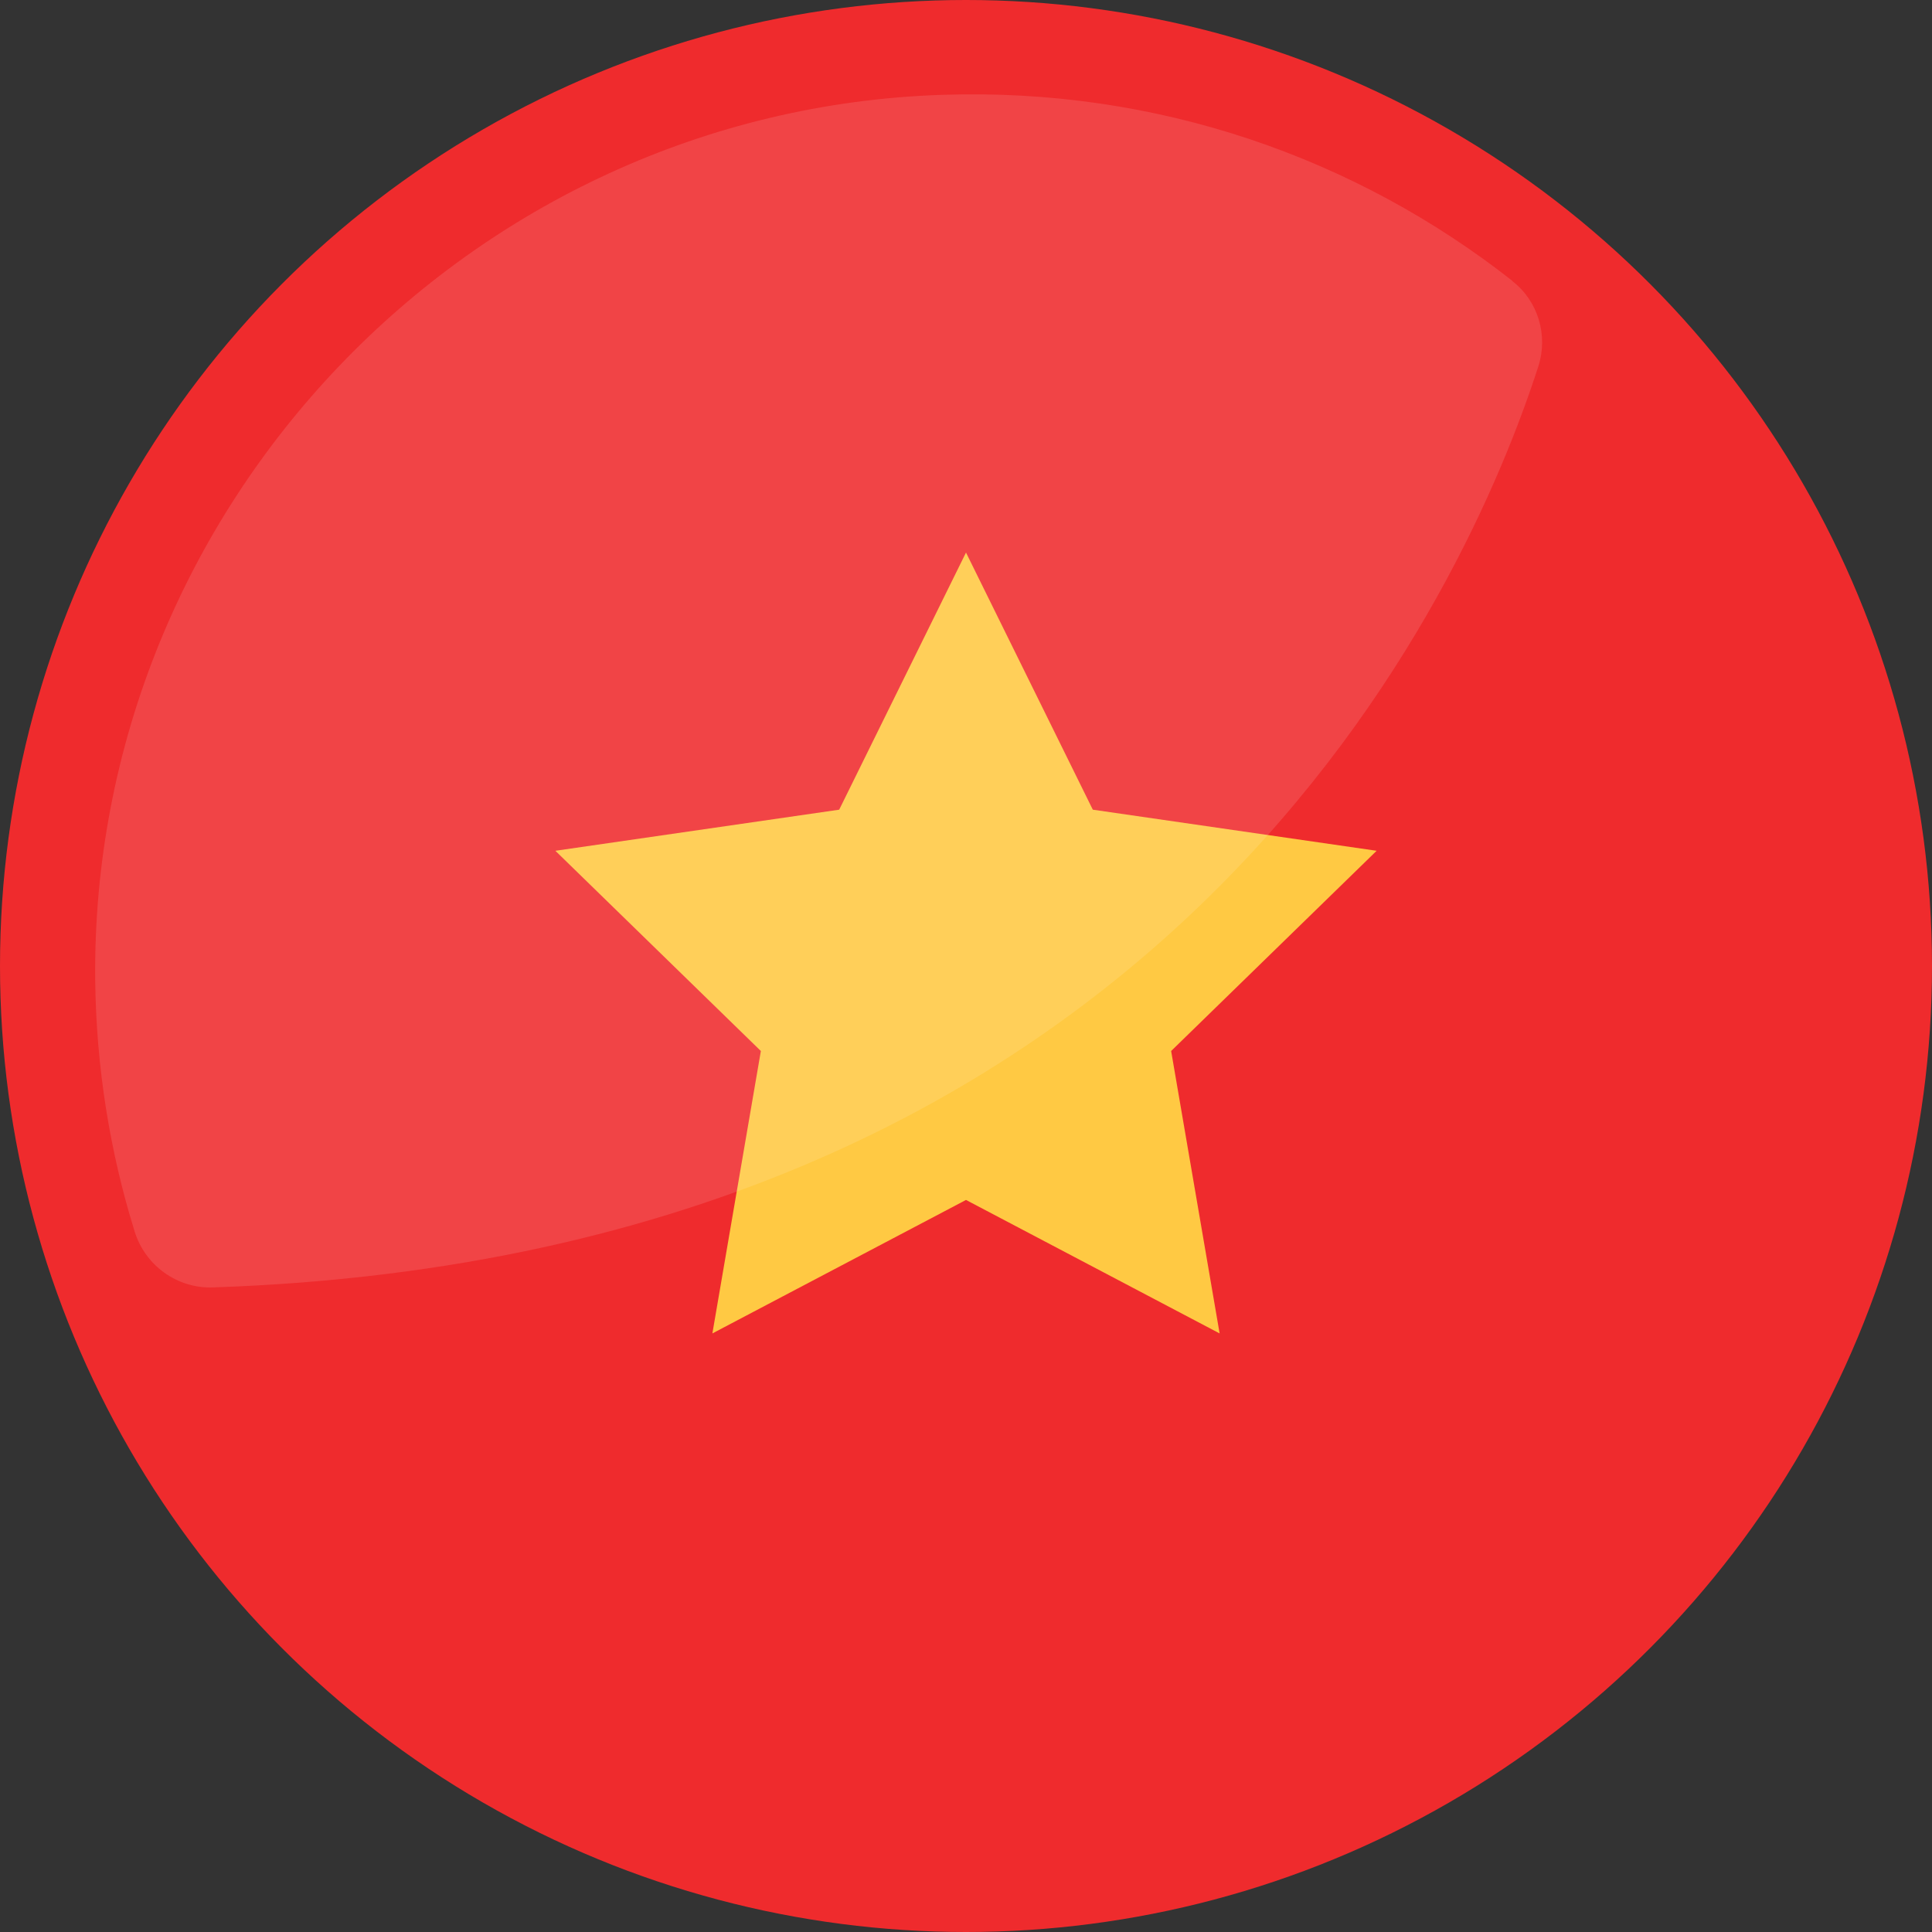 <?xml version="1.0" encoding="UTF-8"?>
<svg id="Calque_2" data-name="Calque 2" xmlns="http://www.w3.org/2000/svg" viewBox="0 0 55 55">
  <rect x="0" y="0" width="55" height="55" fill="#333333" stroke="none"/>
  <defs>
    <style>
      .cls-1 {
        fill: #ef2b2d;
      }

      .cls-2 {
        fill: #fff;
      }

      .cls-3 {
        opacity: .12;
      }

      .cls-4 {
        fill: #ffc943;
      }
    </style>
  </defs>
  <g id="Calque_1-2" data-name="Calque 1">
    <g>
      <g>
        <circle class="cls-1" cx="27.5" cy="27.5" r="27.5"/>
        <polygon class="cls-4" points="27.5 15.73 31.11 23.05 39.19 24.22 33.34 29.92 34.72 37.96 27.5 34.16 20.28 37.96 21.66 29.92 15.81 24.22 23.89 23.05 27.5 15.73"/>
      </g>
      <g class="cls-3">
        <path class="cls-2" d="M43.06,8c-4.45-3.5-10.11-5.51-16.25-5.3C13.34,3.15,2.57,14.43,2.71,27.91c.03,2.49.42,4.88,1.12,7.14.3.98,1.22,1.64,2.24,1.6,27.35-.93,35.73-20.05,37.72-26.21.29-.89,0-1.87-.74-2.44Z"/>
      </g>
    </g>
  </g>
</svg>